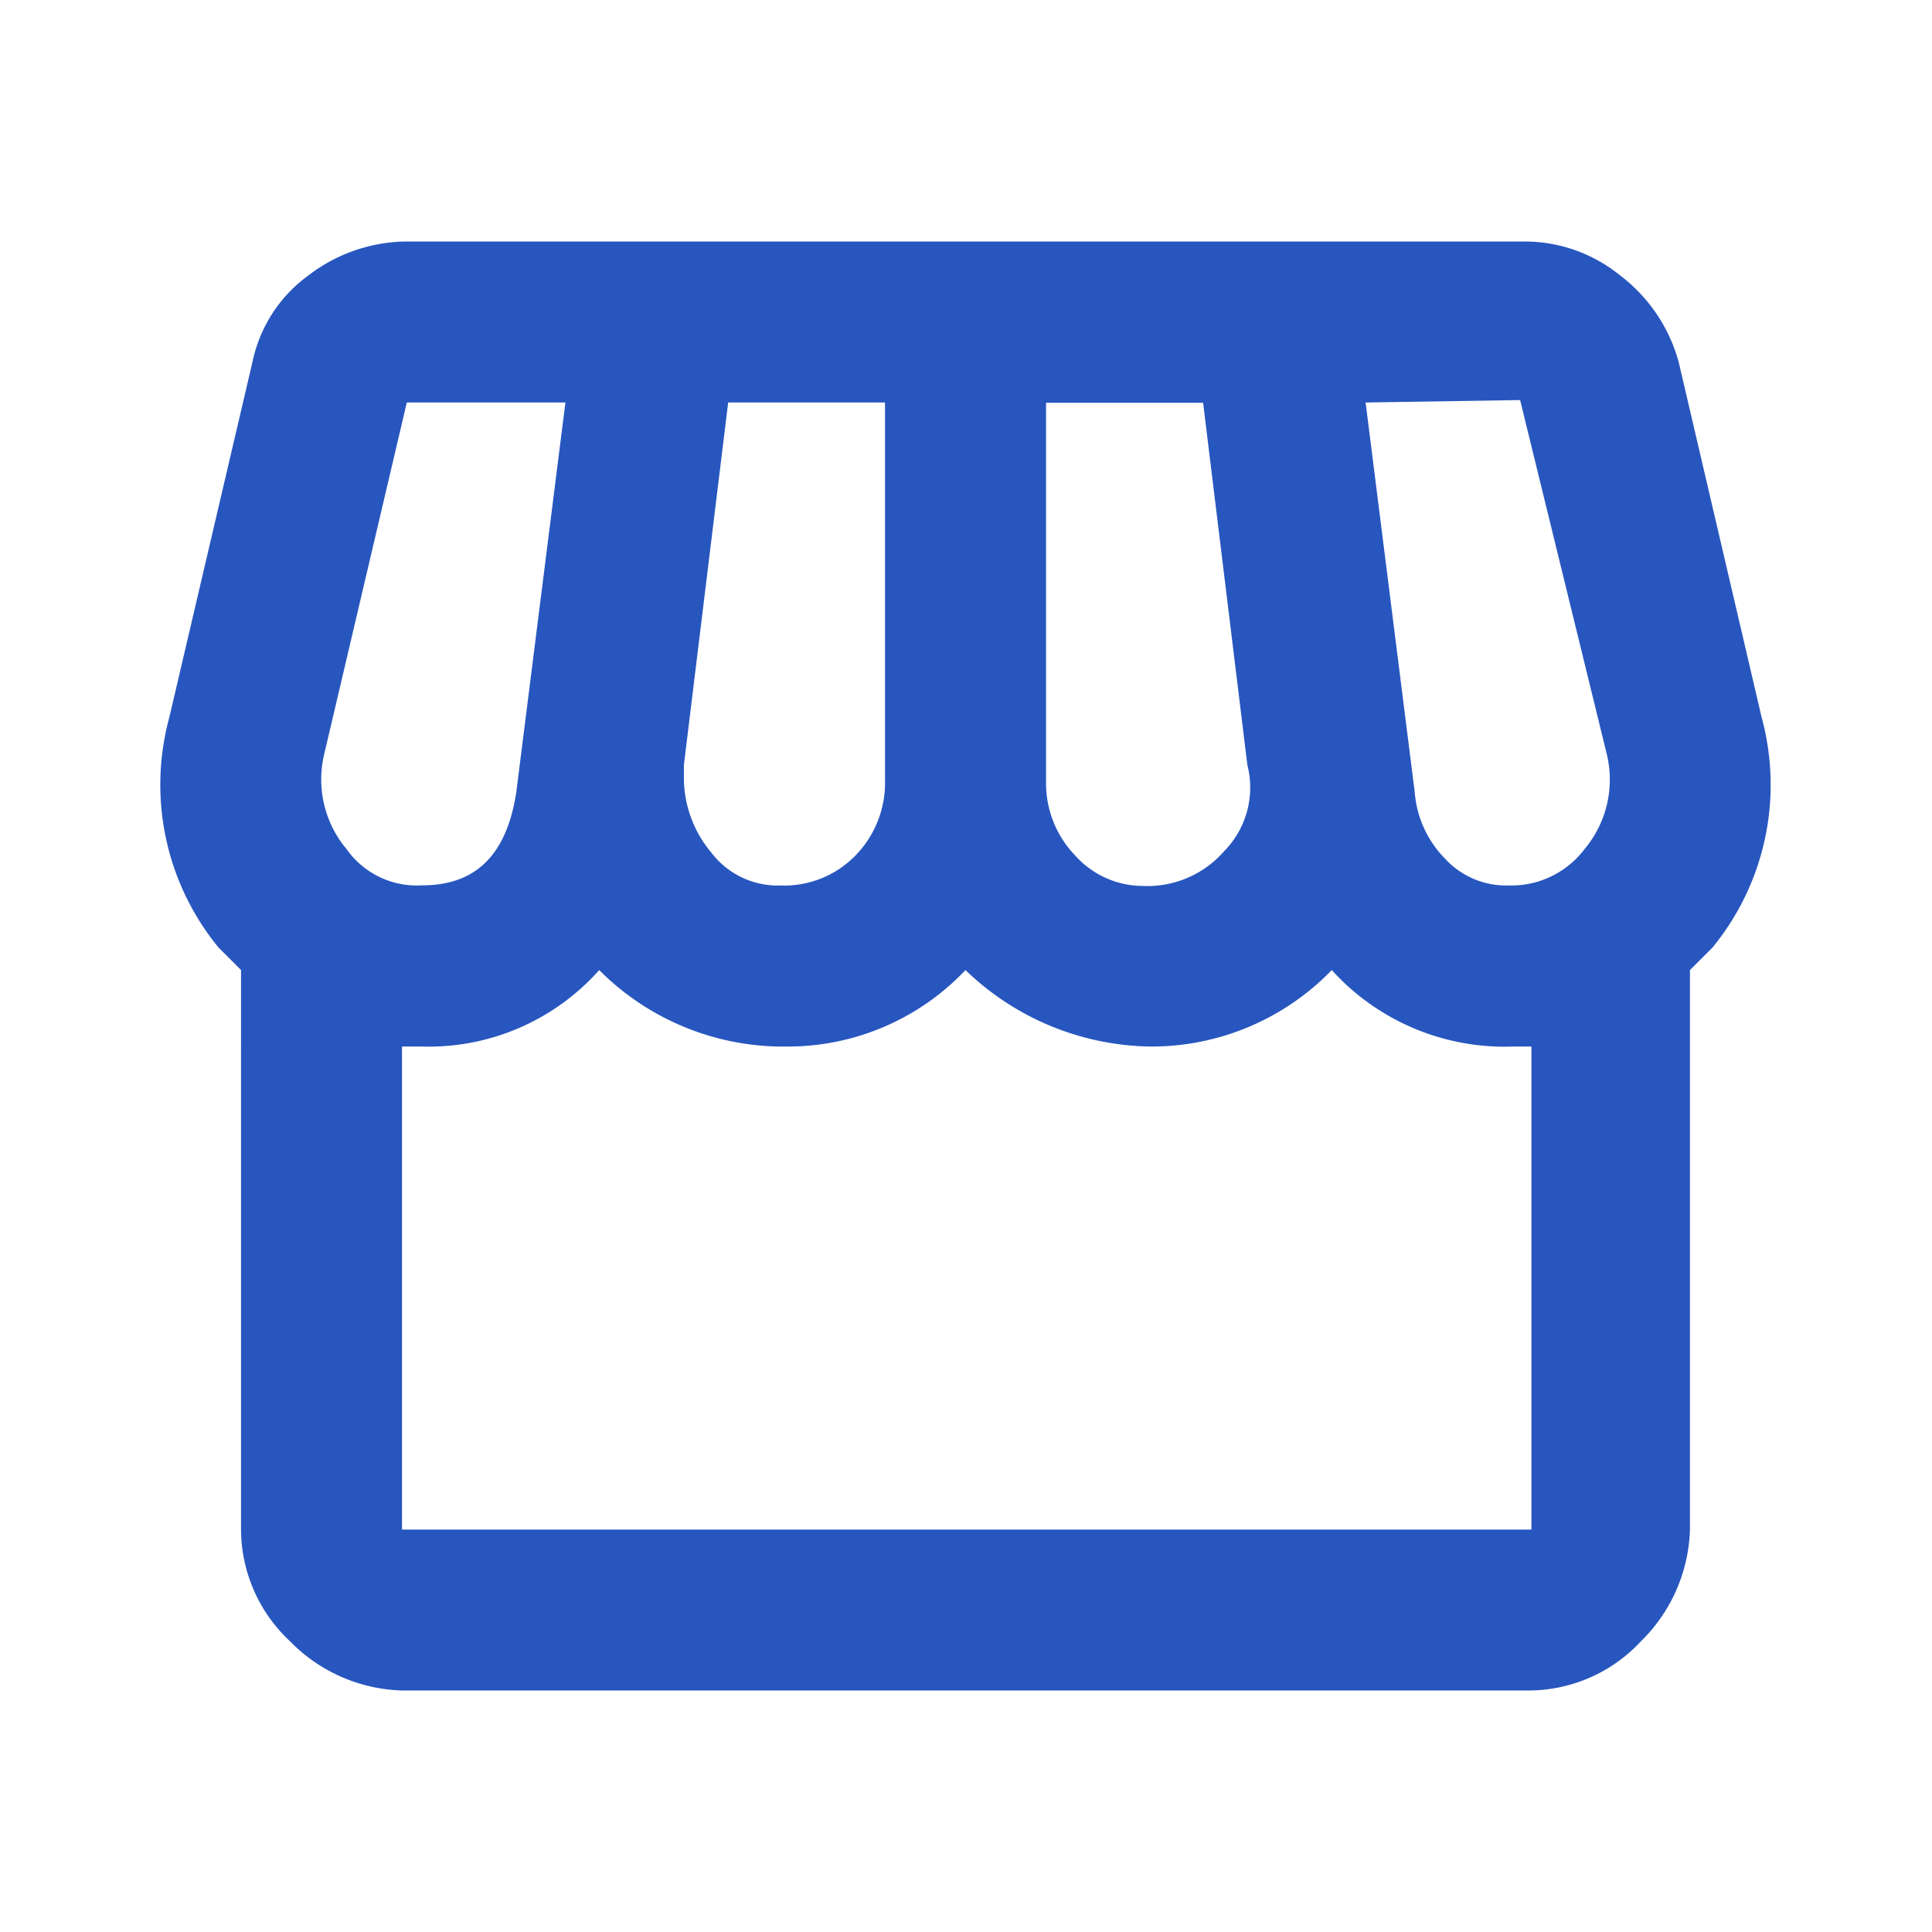 <svg id="MDI_storefront-outline" data-name="MDI / storefront-outline" xmlns="http://www.w3.org/2000/svg" width="35.799" height="35.799" viewBox="0 0 35.799 35.799">
  <g id="Boundary" fill="#2856bf" stroke="rgba(0,0,0,0)" stroke-width="1" opacity="0">
    <rect width="35.799" height="35.799" stroke="none"/>
    <rect x="0.5" y="0.5" width="34.799" height="34.799" fill="none"/>
  </g>
  <path id="Path_storefront-outline" data-name="Path / storefront-outline" d="M6.561,3a3.022,3.022,0,0,0-1.82.626A2.648,2.648,0,0,0,3.7,5.237L2.161,11.815a4.756,4.756,0,0,0,.91,4.266l.418.418V26.866a2.845,2.845,0,0,0,.91,2.073,3.019,3.019,0,0,0,2.073.91H27.354a2.845,2.845,0,0,0,2.073-.91,3.019,3.019,0,0,0,.91-2.073V16.5l.418-.418a4.756,4.756,0,0,0,.91-4.266L30.129,5.237A3.01,3.01,0,0,0,29.04,3.626,2.805,2.805,0,0,0,27.265,3H6.561M27.19,5.938,28.8,12.516a2.007,2.007,0,0,1-.418,1.745,1.7,1.7,0,0,1-1.4.671,1.539,1.539,0,0,1-1.193-.507,1.973,1.973,0,0,1-.552-1.223l-.91-7.219,2.864-.045M6.561,5.983H9.5L8.59,13.2c-.179,1.178-.761,1.73-1.745,1.73a1.593,1.593,0,0,1-1.4-.671,2.007,2.007,0,0,1-.418-1.745L6.561,5.983m5.952,0h2.909v7.011a1.925,1.925,0,0,1-.537,1.372,1.844,1.844,0,0,1-1.4.567,1.546,1.546,0,0,1-1.283-.612,2.155,2.155,0,0,1-.507-1.387V12.7l.82-6.712m5.892,0h2.909l.82,6.712a1.681,1.681,0,0,1-.433,1.6,1.883,1.883,0,0,1-1.507.641,1.686,1.686,0,0,1-1.253-.567,1.925,1.925,0,0,1-.537-1.372V5.983M10.126,16.5a4.815,4.815,0,0,0,3.505,1.417A4.533,4.533,0,0,0,16.913,16.5a5.03,5.03,0,0,0,3.431,1.417A4.649,4.649,0,0,0,23.7,16.5a4.322,4.322,0,0,0,3.356,1.417H27.4v8.95H6.472v-8.95h.373A4.229,4.229,0,0,0,10.126,16.5Z" transform="translate(0.977 1.475)" fill="#2856bf"/>
</svg>
